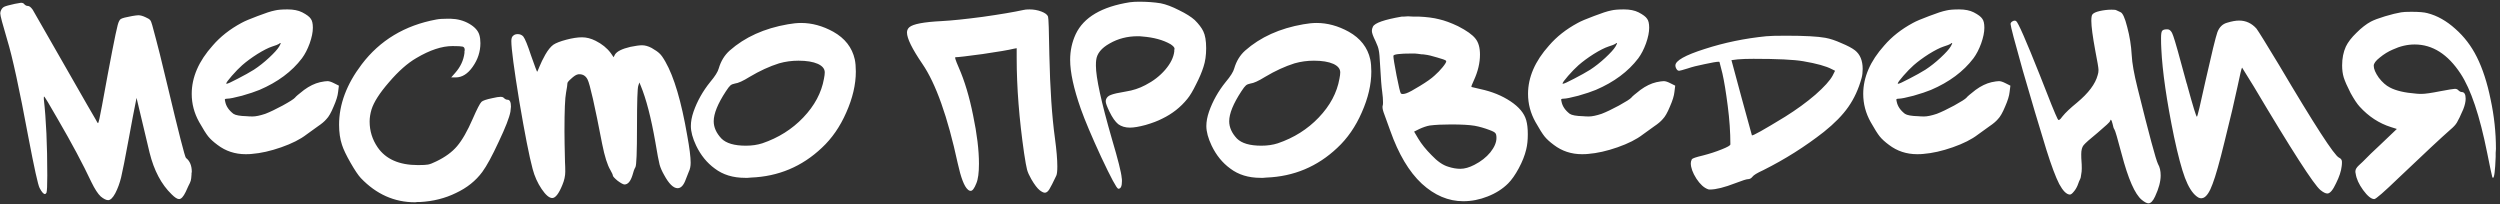 <?xml version="1.0" encoding="UTF-8"?> <svg xmlns="http://www.w3.org/2000/svg" width="527" height="43" viewBox="0 0 527 43" fill="none"><rect x="0" y="0" width="527" height="43" fill="#333333" stroke="none"/><path d="M3.136 0.808C3.957 0.659 4.387 0.584 4.424 0.584C4.76 0.584 5.003 0.696 5.152 0.92C5.376 1.144 5.619 1.256 5.88 1.256C6.179 1.256 6.515 1.517 6.888 2.04C6.963 2.152 9.165 5.997 13.496 13.576C17.827 21.155 20.048 25.019 20.16 25.168C20.421 25.691 20.589 25.952 20.664 25.952C20.776 25.952 21.056 24.72 21.504 22.256C23.259 12.624 24.36 6.968 24.808 5.288C24.995 4.579 25.219 4.149 25.48 4C25.779 3.813 26.563 3.608 27.832 3.384C28.467 3.272 28.915 3.216 29.176 3.216C29.587 3.216 30.072 3.347 30.632 3.608C31.155 3.832 31.491 4.037 31.64 4.224C31.789 4.373 31.939 4.728 32.088 5.288C33.171 9.245 34.235 13.464 35.28 17.944C37.669 27.987 38.976 33.101 39.2 33.288C40.021 33.923 40.432 34.912 40.432 36.256C40.432 36.293 40.413 36.368 40.376 36.48C40.376 36.592 40.376 36.685 40.376 36.76C40.339 37.395 40.283 37.843 40.208 38.104C40.133 38.365 39.965 38.739 39.704 39.224C39.48 39.747 39.293 40.157 39.144 40.456C38.659 41.464 38.192 41.968 37.744 41.968C37.371 41.968 36.848 41.632 36.176 40.96C34.011 38.869 32.461 35.939 31.528 32.168L28.784 20.632C28.261 23.208 27.72 26.045 27.16 29.144C26.376 33.4 25.835 36.144 25.536 37.376C25.237 38.608 24.827 39.728 24.304 40.736C23.781 41.707 23.277 42.192 22.792 42.192C22.381 42.192 21.859 41.931 21.224 41.408C20.627 40.848 19.973 39.84 19.264 38.384C17.472 34.576 15.12 30.171 12.208 25.168C10.379 21.957 9.408 20.352 9.296 20.352C9.259 20.352 9.24 20.408 9.24 20.52V20.912C9.725 25.168 9.968 30.525 9.968 36.984C9.968 39.075 9.912 40.288 9.8 40.624C9.688 40.811 9.576 40.904 9.464 40.904C9.165 40.904 8.792 40.475 8.344 39.616C8.008 38.981 7.224 35.435 5.992 28.976C4.088 18.747 2.595 11.877 1.512 8.368C0.541 5.12 0.056 3.272 0.056 2.824C0.056 2.6 0.112 2.376 0.224 2.152C0.373 1.816 0.597 1.573 0.896 1.424C1.195 1.275 1.941 1.069 3.136 0.808ZM58.839 9.824C59.213 9.189 59.269 8.947 59.007 9.096C58.97 9.133 58.895 9.189 58.783 9.264C58.634 9.376 58.149 9.563 57.327 9.824C56.543 10.085 55.517 10.608 54.247 11.392C53.015 12.176 51.951 12.96 51.055 13.744C50.383 14.341 49.655 15.088 48.871 15.984C48.087 16.88 47.695 17.421 47.695 17.608C47.695 17.645 47.714 17.664 47.751 17.664C47.975 17.664 48.759 17.309 50.103 16.6C51.485 15.891 52.623 15.256 53.519 14.696C54.602 13.987 55.666 13.147 56.711 12.176C57.794 11.168 58.503 10.384 58.839 9.824ZM57.943 2.208C58.541 2.059 59.437 1.984 60.631 1.984C61.863 1.984 62.89 2.189 63.711 2.6C64.645 3.085 65.242 3.533 65.503 3.944C65.802 4.317 65.951 4.952 65.951 5.848C65.951 6.781 65.727 7.883 65.279 9.152C64.831 10.384 64.29 11.429 63.655 12.288C61.527 15.088 58.541 17.309 54.695 18.952C53.799 19.325 52.567 19.736 50.999 20.184C49.431 20.595 48.405 20.8 47.919 20.8C47.658 20.8 47.49 20.837 47.415 20.912C47.378 20.949 47.397 21.117 47.471 21.416C47.658 22.387 48.237 23.245 49.207 23.992C49.655 24.291 50.589 24.459 52.007 24.496C52.343 24.533 52.754 24.552 53.239 24.552C53.911 24.552 54.807 24.365 55.927 23.992C56.898 23.619 58.111 23.04 59.567 22.256C61.061 21.435 61.938 20.875 62.199 20.576C62.311 20.389 62.946 19.848 64.103 18.952C65.223 18.131 66.343 17.589 67.463 17.328C68.173 17.179 68.695 17.104 69.031 17.104C69.367 17.104 69.797 17.235 70.319 17.496L71.439 18.056L71.271 19.4C71.197 20.184 70.879 21.211 70.319 22.48C69.797 23.749 69.293 24.627 68.807 25.112C68.397 25.597 67.799 26.101 67.015 26.624C65.597 27.669 64.794 28.248 64.607 28.36C63.301 29.368 61.527 30.264 59.287 31.048C57.047 31.832 54.975 32.299 53.071 32.448C52.773 32.485 52.343 32.504 51.783 32.504C49.543 32.504 47.565 31.851 45.847 30.544C44.989 29.909 44.335 29.312 43.887 28.752C43.439 28.192 42.805 27.184 41.983 25.728C40.938 23.861 40.415 21.883 40.415 19.792C40.415 16.283 41.89 12.885 44.839 9.6C46.445 7.733 48.461 6.147 50.887 4.84C51.559 4.467 52.698 3.981 54.303 3.384C55.946 2.749 57.159 2.357 57.943 2.208ZM91.974 4.112C92.534 4 93.337 3.944 94.382 3.944H94.942C96.435 3.981 97.76 4.336 98.918 5.008C100.075 5.68 100.785 6.464 101.046 7.36C101.195 7.845 101.27 8.424 101.27 9.096C101.27 10.888 100.729 12.549 99.646 14.08C98.6 15.573 97.406 16.32 96.062 16.32H95.11L95.95 15.368C97.07 14.099 97.723 12.699 97.91 11.168C97.91 11.093 97.91 10.981 97.91 10.832C97.947 10.683 97.966 10.589 97.966 10.552C97.966 10.141 97.817 9.899 97.518 9.824C97.219 9.749 96.51 9.712 95.39 9.712C93.15 9.712 90.611 10.552 87.774 12.232C85.907 13.315 83.984 15.013 82.006 17.328C80.027 19.605 78.795 21.528 78.31 23.096C78.049 23.992 77.918 24.832 77.918 25.616C77.918 27.595 78.478 29.405 79.598 31.048C81.315 33.549 84.153 34.8 88.11 34.8C89.155 34.8 89.865 34.763 90.238 34.688C90.648 34.613 91.227 34.389 91.974 34.016C93.841 33.12 95.296 32.056 96.342 30.824C97.424 29.555 98.526 27.632 99.646 25.056C100.542 23.003 101.158 21.808 101.494 21.472C101.755 21.211 102.521 20.949 103.79 20.688C104.574 20.501 105.171 20.408 105.582 20.408C105.843 20.408 106.049 20.483 106.198 20.632C106.459 20.893 106.721 21.024 106.982 21.024C107.467 21.024 107.71 21.509 107.71 22.48C107.71 22.667 107.673 23.021 107.598 23.544C107.374 24.776 106.553 26.885 105.134 29.872C103.753 32.859 102.595 34.987 101.662 36.256C100.281 38.123 98.433 39.597 96.118 40.68C93.841 41.8 91.32 42.435 88.558 42.584C88.446 42.584 88.259 42.584 87.998 42.584C87.774 42.621 87.606 42.64 87.494 42.64C83.126 42.64 79.318 40.941 76.07 37.544C75.51 36.947 74.782 35.864 73.886 34.296C72.99 32.728 72.392 31.477 72.094 30.544C71.683 29.312 71.478 27.893 71.478 26.288C71.478 21.995 73.064 17.757 76.238 13.576C80.083 8.499 85.329 5.344 91.974 4.112ZM108.182 7.528C108.406 7.304 108.724 7.192 109.134 7.192C109.62 7.192 110.012 7.36 110.31 7.696C110.684 8.181 111.225 9.507 111.934 11.672C112.756 13.987 113.185 15.144 113.222 15.144C113.26 15.144 113.428 14.771 113.726 14.024C114.025 13.277 114.436 12.437 114.958 11.504C115.518 10.533 116.078 9.843 116.638 9.432C117.198 9.059 118.113 8.704 119.382 8.368C120.652 8.032 121.753 7.864 122.686 7.864C123.62 7.864 124.572 8.107 125.542 8.592C126.886 9.264 127.95 10.123 128.734 11.168L129.35 12.064L129.63 11.504C130.041 10.832 131.124 10.291 132.878 9.88C133.961 9.656 134.782 9.544 135.342 9.544C135.977 9.544 136.649 9.731 137.358 10.104C138.142 10.552 138.702 10.944 139.038 11.28C139.374 11.579 139.785 12.157 140.27 13.016C142.1 16.227 143.63 21.397 144.862 28.528C145.348 31.179 145.59 33.101 145.59 34.296C145.59 35.043 145.46 35.677 145.198 36.2C144.862 37.059 144.657 37.581 144.582 37.768C144.134 39.037 143.556 39.672 142.846 39.672C141.95 39.672 140.998 38.739 139.99 36.872C139.542 36.088 139.225 35.36 139.038 34.688C138.852 33.979 138.553 32.392 138.142 29.928C137.246 24.813 136.22 20.856 135.062 18.056L134.782 17.384L134.558 18.056C134.372 18.541 134.278 21.453 134.278 26.792C134.278 32.093 134.166 34.912 133.942 35.248C133.718 35.621 133.513 36.181 133.326 36.928C132.916 38.235 132.356 38.888 131.646 38.888C131.385 38.888 130.9 38.627 130.19 38.104C129.518 37.544 129.182 37.171 129.182 36.984C129.182 36.835 129.014 36.461 128.678 35.864C128.044 34.819 127.465 32.989 126.942 30.376C125.374 22.237 124.348 17.701 123.862 16.768C123.489 16.021 122.91 15.648 122.126 15.648C121.94 15.648 121.809 15.667 121.734 15.704C121.398 15.779 120.95 16.077 120.39 16.6C119.83 17.085 119.569 17.421 119.606 17.608C119.606 17.869 119.513 18.504 119.326 19.512C119.102 20.632 118.99 23.339 118.99 27.632C118.99 29.013 119.028 31.197 119.102 34.184C119.14 34.781 119.158 35.453 119.158 36.2C119.158 37.096 118.953 38.029 118.542 39C117.796 40.829 117.086 41.744 116.414 41.744C115.78 41.744 115.033 41.109 114.174 39.84C113.316 38.571 112.681 37.152 112.27 35.584C111.561 32.933 110.628 28.192 109.47 21.36C108.35 14.491 107.79 10.253 107.79 8.648C107.79 8.088 107.921 7.715 108.182 7.528ZM172.402 13.464C171.394 13.016 170.031 12.792 168.314 12.792C166.895 12.792 165.533 12.979 164.226 13.352C162.21 13.987 160.138 14.939 158.01 16.208C156.629 17.067 155.602 17.533 154.93 17.608C154.519 17.683 154.202 17.813 153.978 18C153.754 18.187 153.437 18.597 153.026 19.232C151.309 21.845 150.45 23.955 150.45 25.56C150.45 26.829 150.991 28.043 152.074 29.2C153.082 30.208 154.799 30.712 157.226 30.712C158.495 30.712 159.653 30.544 160.698 30.208C164.095 29.051 166.97 27.24 169.322 24.776C171.711 22.275 173.167 19.549 173.69 16.6C173.802 16.04 173.858 15.592 173.858 15.256C173.858 14.509 173.373 13.912 172.402 13.464ZM166.074 5.12C167.119 4.933 168.053 4.84 168.874 4.84C171.151 4.84 173.41 5.456 175.65 6.688C178.114 8.069 179.626 10.011 180.186 12.512C180.335 13.221 180.41 14.08 180.41 15.088C180.41 17.813 179.738 20.688 178.394 23.712C177.087 26.699 175.37 29.181 173.242 31.16C169.061 35.117 164.077 37.208 158.29 37.432C158.141 37.432 157.917 37.451 157.618 37.488C157.357 37.488 157.17 37.488 157.058 37.488C154.519 37.488 152.391 36.835 150.674 35.528C149.031 34.333 147.725 32.728 146.754 30.712C146.007 29.144 145.634 27.763 145.634 26.568C145.634 25.635 145.821 24.627 146.194 23.544C146.978 21.304 148.154 19.213 149.722 17.272C150.73 16.077 151.327 15.125 151.514 14.416C151.962 12.885 152.727 11.635 153.81 10.664C157.021 7.827 161.109 5.979 166.074 5.12ZM215.773 2.096C216.034 2.021 216.445 1.984 217.005 1.984C217.901 1.984 218.741 2.133 219.525 2.432C220.309 2.731 220.775 3.085 220.925 3.496C221.037 3.795 221.13 6.501 221.205 11.616C221.354 18.672 221.746 24.515 222.381 29.144C222.717 31.645 222.885 33.624 222.885 35.08C222.885 36.088 222.81 36.741 222.661 37.04C221.989 38.459 221.503 39.411 221.205 39.896C220.906 40.381 220.589 40.624 220.253 40.624C219.991 40.624 219.637 40.456 219.189 40.12C218.666 39.709 218.069 38.925 217.397 37.768C216.949 36.984 216.65 36.312 216.501 35.752C216.351 35.192 216.146 34.053 215.885 32.336C214.839 25.093 214.317 18.392 214.317 12.232V10.16L213.701 10.272C212.655 10.533 210.471 10.907 207.149 11.392C203.863 11.84 201.941 12.064 201.381 12.064C201.343 12.064 201.343 12.176 201.381 12.4C201.455 12.587 201.549 12.848 201.661 13.184C201.81 13.52 201.959 13.875 202.109 14.248C203.341 17.048 204.349 20.408 205.133 24.328C205.954 28.248 206.365 31.645 206.365 34.52C206.365 36.424 206.178 37.805 205.805 38.664C205.394 39.709 205.002 40.232 204.629 40.232C204.405 40.232 204.199 40.139 204.013 39.952C203.266 39.317 202.557 37.469 201.885 34.408C199.757 24.589 197.274 17.608 194.437 13.464C192.271 10.291 191.189 8.088 191.189 6.856C191.189 6.408 191.357 6.035 191.693 5.736C192.477 5.064 194.735 4.635 198.469 4.448C200.597 4.336 203.49 4.037 207.149 3.552C210.845 3.029 213.719 2.544 215.773 2.096ZM238.187 0.472C238.785 0.397 239.419 0.36 240.091 0.36C241.809 0.36 243.339 0.472 244.683 0.696C245.803 0.92 247.091 1.405 248.547 2.152C250.003 2.861 251.105 3.552 251.851 4.224C252.71 5.083 253.307 5.867 253.643 6.576C254.054 7.397 254.259 8.592 254.259 10.16C254.259 11.653 254.073 12.96 253.699 14.08C253.363 15.163 252.841 16.395 252.131 17.776C251.459 19.157 250.843 20.184 250.283 20.856C248.865 22.611 247.11 23.992 245.019 25C244.086 25.485 242.91 25.933 241.491 26.344C240.11 26.717 239.009 26.904 238.187 26.904C237.217 26.904 236.395 26.661 235.723 26.176C235.089 25.653 234.473 24.776 233.875 23.544C233.353 22.461 233.091 21.752 233.091 21.416C233.091 21.229 233.11 21.08 233.147 20.968C233.297 20.52 233.633 20.203 234.155 20.016C234.678 19.792 235.742 19.549 237.347 19.288C238.803 19.064 240.166 18.616 241.435 17.944C243.115 17.085 244.515 16.003 245.635 14.696C246.755 13.389 247.39 12.101 247.539 10.832C247.539 10.757 247.539 10.664 247.539 10.552C247.577 10.403 247.595 10.309 247.595 10.272C247.595 10.011 247.315 9.693 246.755 9.32C245.187 8.424 243.209 7.883 240.819 7.696C240.595 7.659 240.259 7.64 239.811 7.64C237.646 7.64 235.686 8.144 233.931 9.152C232.177 10.123 231.225 11.299 231.075 12.68C231.038 12.904 231.019 13.296 231.019 13.856C231.019 16.357 232.139 21.491 234.379 29.256C235.686 33.661 236.377 36.405 236.451 37.488C236.489 37.637 236.507 37.861 236.507 38.16C236.507 39.243 236.265 39.784 235.779 39.784H235.723C235.387 39.709 234.193 37.488 232.139 33.12C230.123 28.752 228.686 25.355 227.827 22.928C226.334 18.672 225.587 15.237 225.587 12.624C225.587 10.683 225.979 8.872 226.763 7.192C228.443 3.645 232.251 1.405 238.187 0.472ZM281.066 13.464C280.058 13.016 278.696 12.792 276.978 12.792C275.56 12.792 274.197 12.979 272.89 13.352C270.874 13.987 268.802 14.939 266.674 16.208C265.293 17.067 264.266 17.533 263.594 17.608C263.184 17.683 262.866 17.813 262.642 18C262.418 18.187 262.101 18.597 261.69 19.232C259.973 21.845 259.114 23.955 259.114 25.56C259.114 26.829 259.656 28.043 260.738 29.2C261.746 30.208 263.464 30.712 265.89 30.712C267.16 30.712 268.317 30.544 269.362 30.208C272.76 29.051 275.634 27.24 277.986 24.776C280.376 22.275 281.832 19.549 282.354 16.6C282.466 16.04 282.522 15.592 282.522 15.256C282.522 14.509 282.037 13.912 281.066 13.464ZM274.738 5.12C275.784 4.933 276.717 4.84 277.538 4.84C279.816 4.84 282.074 5.456 284.314 6.688C286.778 8.069 288.29 10.011 288.85 12.512C289 13.221 289.074 14.08 289.074 15.088C289.074 17.813 288.402 20.688 287.058 23.712C285.752 26.699 284.034 29.181 281.906 31.16C277.725 35.117 272.741 37.208 266.954 37.432C266.805 37.432 266.581 37.451 266.282 37.488C266.021 37.488 265.834 37.488 265.722 37.488C263.184 37.488 261.056 36.835 259.338 35.528C257.696 34.333 256.389 32.728 255.418 30.712C254.672 29.144 254.298 27.763 254.298 26.568C254.298 25.635 254.485 24.627 254.858 23.544C255.642 21.304 256.818 19.213 258.386 17.272C259.394 16.077 259.992 15.125 260.178 14.416C260.626 12.885 261.392 11.635 262.474 10.664C265.685 7.827 269.773 5.979 274.738 5.12ZM310.861 26.512C309.741 26.325 308.079 26.232 305.877 26.232C304.085 26.232 302.591 26.307 301.397 26.456C300.762 26.568 300.034 26.811 299.213 27.184L298.093 27.744L298.989 29.256C299.661 30.376 300.594 31.533 301.789 32.728C302.983 33.997 304.141 34.8 305.261 35.136C306.157 35.435 307.015 35.584 307.837 35.584C308.733 35.584 309.722 35.304 310.805 34.744C312.186 34.035 313.306 33.157 314.165 32.112C315.023 31.029 315.453 30.021 315.453 29.088C315.453 28.565 315.378 28.229 315.229 28.08C315.117 27.893 314.706 27.669 313.997 27.408C312.914 26.997 311.869 26.699 310.861 26.512ZM300.333 11.504C300.146 11.467 299.922 11.448 299.661 11.448C299.399 11.411 299.119 11.373 298.821 11.336C298.522 11.299 298.317 11.28 298.205 11.28H297.645C295.031 11.28 293.725 11.448 293.725 11.784C293.725 12.232 293.949 13.613 294.397 15.928C294.845 18.205 295.143 19.456 295.293 19.68C295.442 19.867 295.815 19.867 296.413 19.68C296.973 19.493 297.943 18.971 299.325 18.112C300.743 17.253 301.77 16.525 302.405 15.928C303.039 15.368 303.599 14.789 304.085 14.192C304.607 13.557 304.869 13.128 304.869 12.904L304.813 12.792C304.663 12.643 304.047 12.419 302.965 12.12C301.882 11.784 301.005 11.579 300.333 11.504ZM295.517 3.496H295.965C296.263 3.459 296.543 3.44 296.805 3.44C296.991 3.44 297.346 3.459 297.869 3.496C298.391 3.496 298.783 3.496 299.045 3.496C300.762 3.571 302.199 3.757 303.357 4.056C304.514 4.317 305.839 4.803 307.333 5.512C309.162 6.445 310.394 7.323 311.029 8.144C311.663 8.928 311.981 10.048 311.981 11.504C311.981 13.259 311.551 15.069 310.693 16.936C310.282 17.795 310.114 18.261 310.189 18.336L312.093 18.784C314.519 19.307 316.629 20.165 318.421 21.36C320.213 22.555 321.314 23.88 321.725 25.336C321.949 26.12 322.061 27.109 322.061 28.304C322.061 29.536 321.949 30.6 321.725 31.496C321.426 32.765 320.903 34.091 320.157 35.472C319.41 36.853 318.663 37.917 317.917 38.664C316.759 39.821 315.322 40.736 313.605 41.408C311.925 42.08 310.207 42.416 308.453 42.416C305.317 42.416 302.405 41.184 299.717 38.72C297.029 36.219 294.807 32.485 293.053 27.52C292.231 25.243 291.765 23.955 291.653 23.656C291.429 22.984 291.373 22.499 291.485 22.2C291.522 22.125 291.541 21.92 291.541 21.584C291.541 20.949 291.485 20.221 291.373 19.4C291.223 18.392 291.074 16.507 290.925 13.744C290.85 12.139 290.757 11.093 290.645 10.608C290.57 10.123 290.346 9.488 289.973 8.704C289.45 7.659 289.189 6.931 289.189 6.52C289.189 6.221 289.263 5.923 289.413 5.624C289.786 4.84 291.821 4.131 295.517 3.496ZM340.535 9.824C340.908 9.189 340.964 8.947 340.703 9.096C340.665 9.133 340.591 9.189 340.479 9.264C340.329 9.376 339.844 9.563 339.023 9.824C338.239 10.085 337.212 10.608 335.943 11.392C334.711 12.176 333.647 12.96 332.751 13.744C332.079 14.341 331.351 15.088 330.567 15.984C329.783 16.88 329.391 17.421 329.391 17.608C329.391 17.645 329.409 17.664 329.447 17.664C329.671 17.664 330.455 17.309 331.799 16.6C333.18 15.891 334.319 15.256 335.215 14.696C336.297 13.987 337.361 13.147 338.407 12.176C339.489 11.168 340.199 10.384 340.535 9.824ZM339.639 2.208C340.236 2.059 341.132 1.984 342.327 1.984C343.559 1.984 344.585 2.189 345.407 2.6C346.34 3.085 346.937 3.533 347.199 3.944C347.497 4.317 347.647 4.952 347.647 5.848C347.647 6.781 347.423 7.883 346.975 9.152C346.527 10.384 345.985 11.429 345.351 12.288C343.223 15.088 340.236 17.309 336.391 18.952C335.495 19.325 334.263 19.736 332.695 20.184C331.127 20.595 330.1 20.8 329.615 20.8C329.353 20.8 329.185 20.837 329.111 20.912C329.073 20.949 329.092 21.117 329.167 21.416C329.353 22.387 329.932 23.245 330.903 23.992C331.351 24.291 332.284 24.459 333.703 24.496C334.039 24.533 334.449 24.552 334.935 24.552C335.607 24.552 336.503 24.365 337.623 23.992C338.593 23.619 339.807 23.04 341.263 22.256C342.756 21.435 343.633 20.875 343.895 20.576C344.007 20.389 344.641 19.848 345.799 18.952C346.919 18.131 348.039 17.589 349.159 17.328C349.868 17.179 350.391 17.104 350.727 17.104C351.063 17.104 351.492 17.235 352.015 17.496L353.135 18.056L352.967 19.4C352.892 20.184 352.575 21.211 352.015 22.48C351.492 23.749 350.988 24.627 350.503 25.112C350.092 25.597 349.495 26.101 348.711 26.624C347.292 27.669 346.489 28.248 346.303 28.36C344.996 29.368 343.223 30.264 340.983 31.048C338.743 31.832 336.671 32.299 334.767 32.448C334.468 32.485 334.039 32.504 333.479 32.504C331.239 32.504 329.26 31.851 327.543 30.544C326.684 29.909 326.031 29.312 325.583 28.752C325.135 28.192 324.5 27.184 323.679 25.728C322.633 23.861 322.111 21.883 322.111 19.792C322.111 16.283 323.585 12.885 326.535 9.6C328.14 7.733 330.156 6.147 332.583 4.84C333.255 4.467 334.393 3.981 335.999 3.384C337.641 2.749 338.855 2.357 339.639 2.208ZM380.109 12.904C378.168 12.568 374.677 12.4 369.637 12.4C368.331 12.4 367.229 12.437 366.333 12.512L364.989 12.68L367.117 20.576L369.301 28.528C369.451 28.677 371.784 27.371 376.301 24.608C378.691 23.115 380.819 21.565 382.685 19.96C384.552 18.317 385.765 16.973 386.325 15.928L386.829 14.92L386.157 14.584C384.963 13.949 382.947 13.389 380.109 12.904ZM372.325 7.64C373.035 7.565 374.416 7.528 376.469 7.528C380.427 7.528 383.208 7.677 384.813 7.976C385.821 8.163 386.941 8.536 388.173 9.096C389.443 9.619 390.395 10.123 391.029 10.608C392.112 11.467 392.653 12.773 392.653 14.528C392.653 15.237 392.579 15.872 392.429 16.432C391.795 18.747 390.861 20.781 389.629 22.536C388.435 24.253 386.717 26.008 384.477 27.8C380.52 30.899 376.264 33.587 371.709 35.864C370.403 36.461 369.637 36.928 369.413 37.264C369.152 37.6 368.835 37.768 368.461 37.768C368.163 37.768 367.285 38.048 365.829 38.608C363.515 39.504 361.723 39.952 360.453 39.952C360.267 39.952 360.136 39.933 360.061 39.896C359.203 39.597 358.381 38.851 357.597 37.656C356.813 36.424 356.421 35.341 356.421 34.408C356.421 34.147 356.496 33.867 356.645 33.568C356.757 33.381 357.523 33.12 358.941 32.784C360.397 32.411 361.723 31.981 362.917 31.496C364.149 31.011 364.765 30.656 364.765 30.432C364.765 27.893 364.579 25.187 364.205 22.312C363.832 19.4 363.459 17.123 363.085 15.48L362.469 13.072C362.432 13.035 362.376 13.016 362.301 13.016C361.853 13.016 360.864 13.184 359.333 13.52C357.84 13.819 356.664 14.117 355.805 14.416C354.723 14.752 354.107 14.92 353.957 14.92C353.771 14.92 353.621 14.845 353.509 14.696C353.285 14.397 353.173 14.099 353.173 13.8C353.173 12.792 355.227 11.635 359.333 10.328C363.477 8.984 367.808 8.088 372.325 7.64ZM411.191 9.824C411.564 9.189 411.62 8.947 411.359 9.096C411.322 9.133 411.247 9.189 411.135 9.264C410.986 9.376 410.5 9.563 409.679 9.824C408.895 10.085 407.868 10.608 406.599 11.392C405.367 12.176 404.303 12.96 403.407 13.744C402.735 14.341 402.007 15.088 401.223 15.984C400.439 16.88 400.047 17.421 400.047 17.608C400.047 17.645 400.066 17.664 400.103 17.664C400.327 17.664 401.111 17.309 402.455 16.6C403.836 15.891 404.975 15.256 405.871 14.696C406.954 13.987 408.018 13.147 409.063 12.176C410.146 11.168 410.855 10.384 411.191 9.824ZM410.295 2.208C410.892 2.059 411.788 1.984 412.983 1.984C414.215 1.984 415.242 2.189 416.063 2.6C416.996 3.085 417.594 3.533 417.855 3.944C418.154 4.317 418.303 4.952 418.303 5.848C418.303 6.781 418.079 7.883 417.631 9.152C417.183 10.384 416.642 11.429 416.007 12.288C413.879 15.088 410.892 17.309 407.047 18.952C406.151 19.325 404.919 19.736 403.351 20.184C401.783 20.595 400.756 20.8 400.271 20.8C400.01 20.8 399.842 20.837 399.767 20.912C399.73 20.949 399.748 21.117 399.823 21.416C400.01 22.387 400.588 23.245 401.559 23.992C402.007 24.291 402.94 24.459 404.359 24.496C404.695 24.533 405.106 24.552 405.591 24.552C406.263 24.552 407.159 24.365 408.279 23.992C409.25 23.619 410.463 23.04 411.919 22.256C413.412 21.435 414.29 20.875 414.551 20.576C414.663 20.389 415.298 19.848 416.455 18.952C417.575 18.131 418.695 17.589 419.815 17.328C420.524 17.179 421.047 17.104 421.383 17.104C421.719 17.104 422.148 17.235 422.671 17.496L423.791 18.056L423.623 19.4C423.548 20.184 423.231 21.211 422.671 22.48C422.148 23.749 421.644 24.627 421.159 25.112C420.748 25.597 420.151 26.101 419.367 26.624C417.948 27.669 417.146 28.248 416.959 28.36C415.652 29.368 413.879 30.264 411.639 31.048C409.399 31.832 407.327 32.299 405.423 32.448C405.124 32.485 404.695 32.504 404.135 32.504C401.895 32.504 399.916 31.851 398.199 30.544C397.34 29.909 396.687 29.312 396.239 28.752C395.791 28.192 395.156 27.184 394.335 25.728C393.29 23.861 392.767 21.883 392.767 19.792C392.767 16.283 394.242 12.885 397.191 9.6C398.796 7.733 400.812 6.147 403.239 4.84C403.911 4.467 405.05 3.981 406.655 3.384C408.298 2.749 409.511 2.357 410.295 2.208ZM441.077 3.048C441.301 2.749 441.824 2.507 442.645 2.32C443.504 2.133 444.325 2.04 445.109 2.04C445.669 2.04 446.005 2.077 446.117 2.152C446.603 2.376 446.883 2.507 446.957 2.544C447.443 2.693 447.928 3.739 448.413 5.68C448.936 7.621 449.253 9.6 449.365 11.616C449.44 13.259 449.851 15.573 450.597 18.56C453.024 28.341 454.461 33.68 454.909 34.576C455.283 35.211 455.469 36.013 455.469 36.984C455.469 38.253 455.077 39.728 454.293 41.408C453.845 42.379 453.379 42.864 452.893 42.864C452.557 42.864 452.091 42.621 451.493 42.136C450.037 40.941 448.619 37.712 447.237 32.448C446.379 29.2 445.875 27.483 445.725 27.296C445.576 27.109 445.445 26.717 445.333 26.12C445.221 25.597 445.091 25.299 444.941 25.224C444.867 25.373 444.811 25.485 444.773 25.56C444.773 25.709 443.915 26.512 442.197 27.968C440.592 29.275 439.603 30.152 439.229 30.6C438.893 31.011 438.725 31.645 438.725 32.504C438.725 33.101 438.744 33.605 438.781 34.016C438.819 34.427 438.837 34.931 438.837 35.528C438.837 35.976 438.8 36.368 438.725 36.704C438.688 37.003 438.651 37.245 438.613 37.432C438.576 37.581 438.464 37.843 438.277 38.216C438.128 38.589 438.016 38.888 437.941 39.112C437.717 39.635 437.437 40.083 437.101 40.456C436.803 40.829 436.541 41.016 436.317 41.016C435.608 40.979 434.861 40.232 434.077 38.776C433.331 37.32 432.435 34.931 431.389 31.608C429.821 26.531 428.16 20.949 426.405 14.864C424.688 8.779 423.829 5.512 423.829 5.064C423.829 4.84 423.96 4.653 424.221 4.504C424.52 4.317 424.781 4.299 425.005 4.448C425.416 4.709 427.077 8.499 429.989 15.816C432.043 21.117 433.293 24.197 433.741 25.056C433.816 25.168 433.872 25.243 433.909 25.28C433.947 25.317 434.003 25.317 434.077 25.28C434.152 25.243 434.245 25.168 434.357 25.056C434.469 24.944 434.619 24.757 434.805 24.496C435.403 23.749 436.411 22.797 437.829 21.64C440.256 19.624 441.712 17.683 442.197 15.816C442.309 15.48 442.365 15.125 442.365 14.752C442.365 14.341 442.141 12.997 441.693 10.72C441.133 7.696 440.853 5.587 440.853 4.392C440.853 3.683 440.928 3.235 441.077 3.048ZM469.492 4.784C470.463 4.485 471.303 4.336 472.012 4.336C473.431 4.336 474.644 4.896 475.652 6.016C476.1 6.613 477.687 9.171 480.412 13.688C487.879 26.307 492.098 32.821 493.068 33.232C493.479 33.419 493.684 33.717 493.684 34.128C493.684 34.464 493.666 34.763 493.628 35.024C493.516 36.069 493.124 37.264 492.452 38.608C491.78 40.064 491.164 40.792 490.604 40.792C490.231 40.792 489.746 40.549 489.148 40.064C487.767 38.944 483.082 31.664 475.092 18.224L472.628 14.248C472.516 14.36 472.199 15.685 471.676 18.224C471.079 21.061 470.164 24.944 468.932 29.872C467.887 34.165 467.047 37.133 466.412 38.776C465.815 40.419 465.18 41.389 464.508 41.688C464.023 41.912 463.519 41.8 462.996 41.352C462.1 40.643 461.298 39.355 460.588 37.488C459.879 35.584 459.114 32.709 458.292 28.864C456.724 21.248 455.828 15.051 455.604 10.272C455.567 9.637 455.548 8.891 455.548 8.032C455.548 7.211 455.623 6.707 455.772 6.52C455.922 6.296 456.239 6.184 456.724 6.184H456.892C457.415 6.184 457.826 6.651 458.124 7.584C458.46 8.48 459.394 11.784 460.924 17.496C460.962 17.571 460.98 17.627 460.98 17.664C461.018 17.701 461.036 17.757 461.036 17.832C461.074 17.907 461.092 17.981 461.092 18.056C462.287 22.424 462.959 24.608 463.108 24.608C463.22 24.608 463.836 22.032 464.956 16.88C466.226 11.243 467.047 7.883 467.42 6.8C467.831 5.717 468.522 5.045 469.492 4.784ZM506.152 2.6C506.525 2.525 507.253 2.488 508.336 2.488C509.904 2.488 511.024 2.581 511.696 2.768C513.749 3.291 515.709 4.392 517.576 6.072C519.443 7.715 520.955 9.693 522.112 12.008C523.344 14.472 524.315 17.459 525.024 20.968C525.771 24.44 526.144 27.912 526.144 31.384C526.144 31.571 526.125 31.851 526.088 32.224C526.088 32.597 526.088 32.877 526.088 33.064C525.976 36.013 525.789 37.488 525.528 37.488C525.453 37.488 525.397 37.413 525.36 37.264C525.248 36.891 524.893 35.211 524.296 32.224C522.728 24.384 520.861 18.821 518.696 15.536C516.008 11.429 512.779 9.376 509.008 9.376C507.477 9.376 505.947 9.731 504.416 10.44C503.445 10.851 502.531 11.411 501.672 12.12C500.813 12.792 500.384 13.371 500.384 13.856C500.384 14.528 500.739 15.368 501.448 16.376C502.195 17.347 502.979 18.037 503.8 18.448C505.069 19.12 506.899 19.549 509.288 19.736C509.549 19.773 509.941 19.792 510.464 19.792C511.211 19.792 512.517 19.605 514.384 19.232C516.176 18.896 517.203 18.728 517.464 18.728C517.763 18.728 517.987 18.803 518.136 18.952C518.435 19.251 518.696 19.4 518.92 19.4C519.48 19.4 519.76 19.867 519.76 20.8C519.76 21.435 519.592 22.181 519.256 23.04C518.659 24.421 518.211 25.355 517.912 25.84C517.651 26.288 517.184 26.792 516.512 27.352C514.72 28.92 511.117 32.28 505.704 37.432C502.568 40.456 500.832 41.968 500.496 41.968C499.861 41.968 499.077 41.333 498.144 40.064C497.248 38.832 496.725 37.675 496.576 36.592C496.576 36.517 496.557 36.424 496.52 36.312C496.52 36.2 496.52 36.125 496.52 36.088C496.52 35.715 496.763 35.304 497.248 34.856C497.36 34.744 497.64 34.483 498.088 34.072C498.536 33.624 499.096 33.064 499.768 32.392C500.477 31.72 501.112 31.123 501.672 30.6L505.256 27.184L504.024 26.792C501.523 26.008 499.32 24.571 497.416 22.48C496.893 21.92 496.259 20.968 495.512 19.624C494.803 18.243 494.317 17.141 494.056 16.32C493.832 15.573 493.72 14.733 493.72 13.8C493.72 12.307 493.981 10.981 494.504 9.824C494.952 8.891 495.699 7.92 496.744 6.912C497.789 5.867 498.797 5.083 499.768 4.56C500.403 4.224 501.392 3.851 502.736 3.44C504.117 3.029 505.256 2.749 506.152 2.6Z" fill="white"></path></svg> 